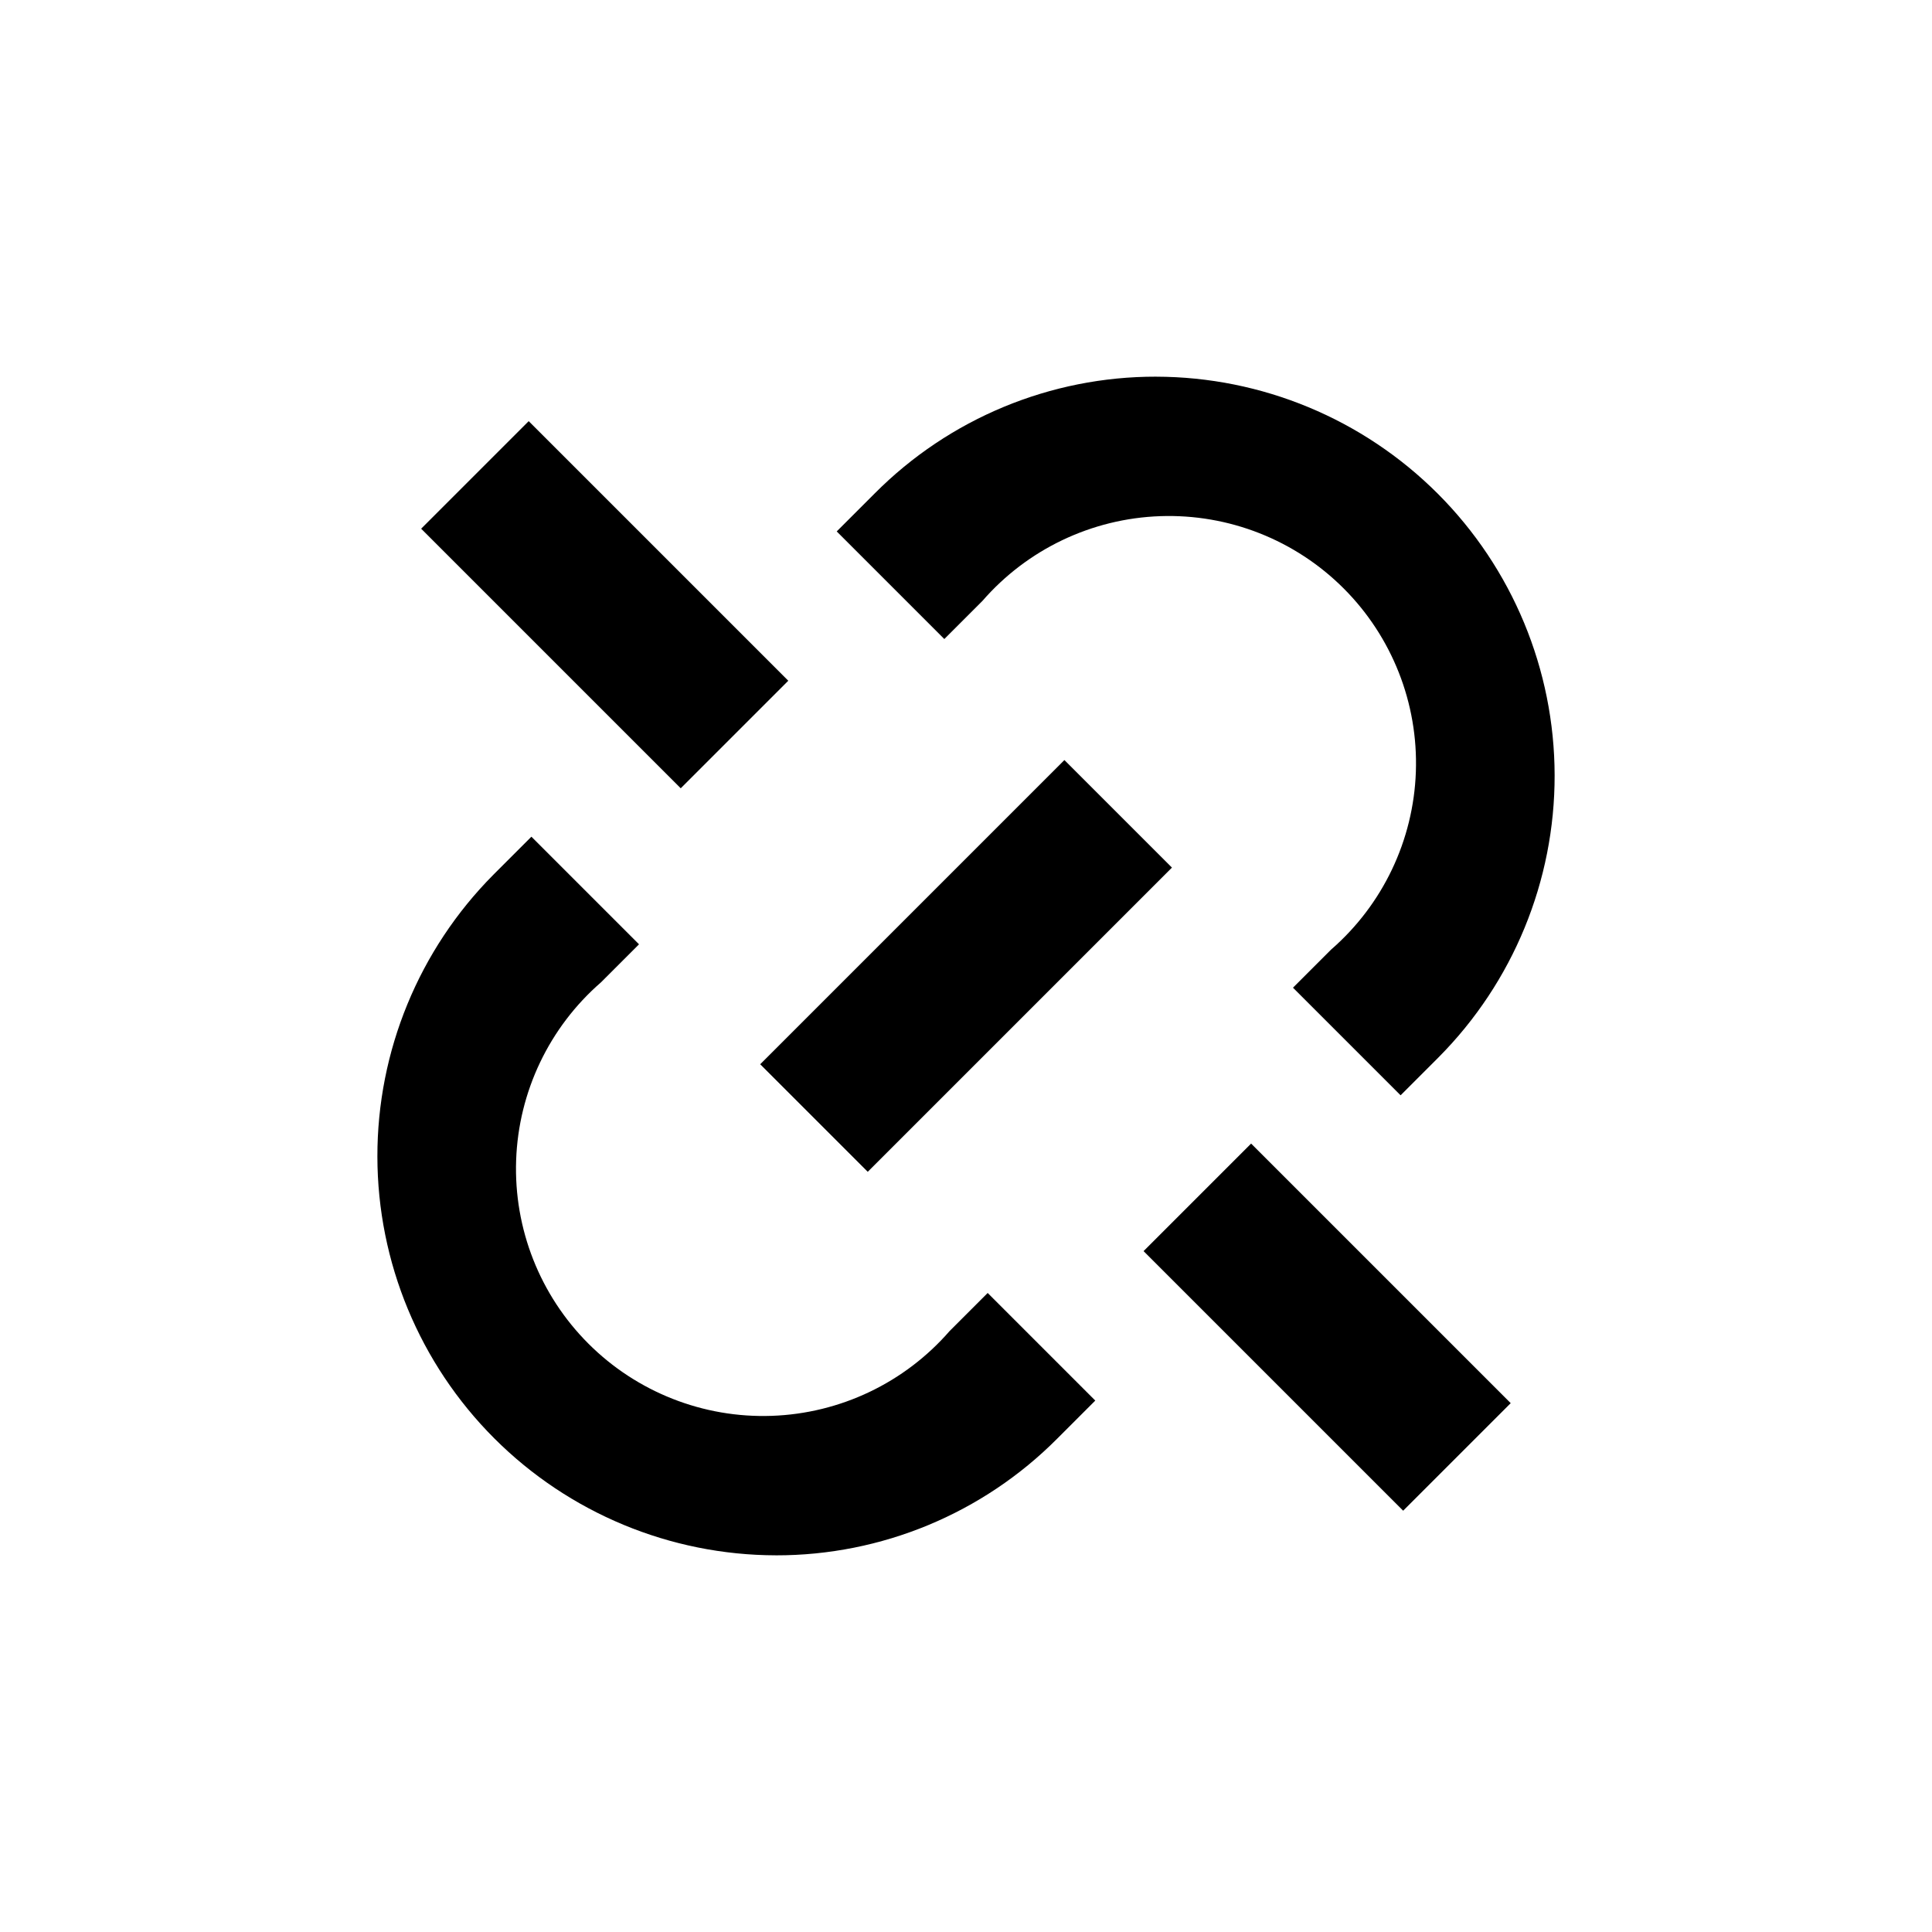 <?xml version="1.0" encoding="UTF-8"?>
<!-- Uploaded to: SVG Repo, www.svgrepo.com, Generator: SVG Repo Mixer Tools -->
<svg fill="#000000" width="800px" height="800px" version="1.1" viewBox="144 144 512 512" xmlns="http://www.w3.org/2000/svg">
 <g>
  <path d="m450.38 243.82c-27.984-0.043-54.828 11.094-74.562 30.934l-10.078 10.078 28.516 28.516 10.078-10.078c11.914-13.707 28.992-21.852 47.145-22.484 18.152-0.633 35.754 6.301 48.598 19.145s19.777 30.441 19.141 48.598c-0.633 18.152-8.777 35.227-22.484 47.141l-10.078 10.078 28.516 28.516 10.078-10.078c19.73-19.859 30.785-46.734 30.742-74.73-0.047-28-11.188-54.836-30.98-74.637-19.797-19.797-46.633-30.945-74.629-30.996z"/>
  <path d="m349.62 556.18c27.984 0.043 54.828-11.094 74.562-30.934l10.078-10.078-28.516-28.516-10.078 10.078c-11.914 13.707-28.988 21.852-47.141 22.484-18.156 0.637-35.754-6.297-48.598-19.141s-19.777-30.445-19.145-48.598c0.633-18.152 8.777-35.23 22.484-47.145l10.078-10.078-28.516-28.516-10.078 10.078c-19.73 19.863-30.785 46.734-30.738 74.73 0.043 28 11.184 54.836 30.977 74.637 19.797 19.797 46.633 30.945 74.629 30.996z"/>
  <path d="m345.46 426.04 80.617-80.617 28.5 28.5-80.617 80.617z"/>
  <path d="m447.06 475.56 28.5-28.5 68.793 68.793-28.5 28.5z"/>
  <path d="m255.61 284.11 28.5-28.5 68.793 68.793-28.5 28.5z"/>
 </g>
</svg>